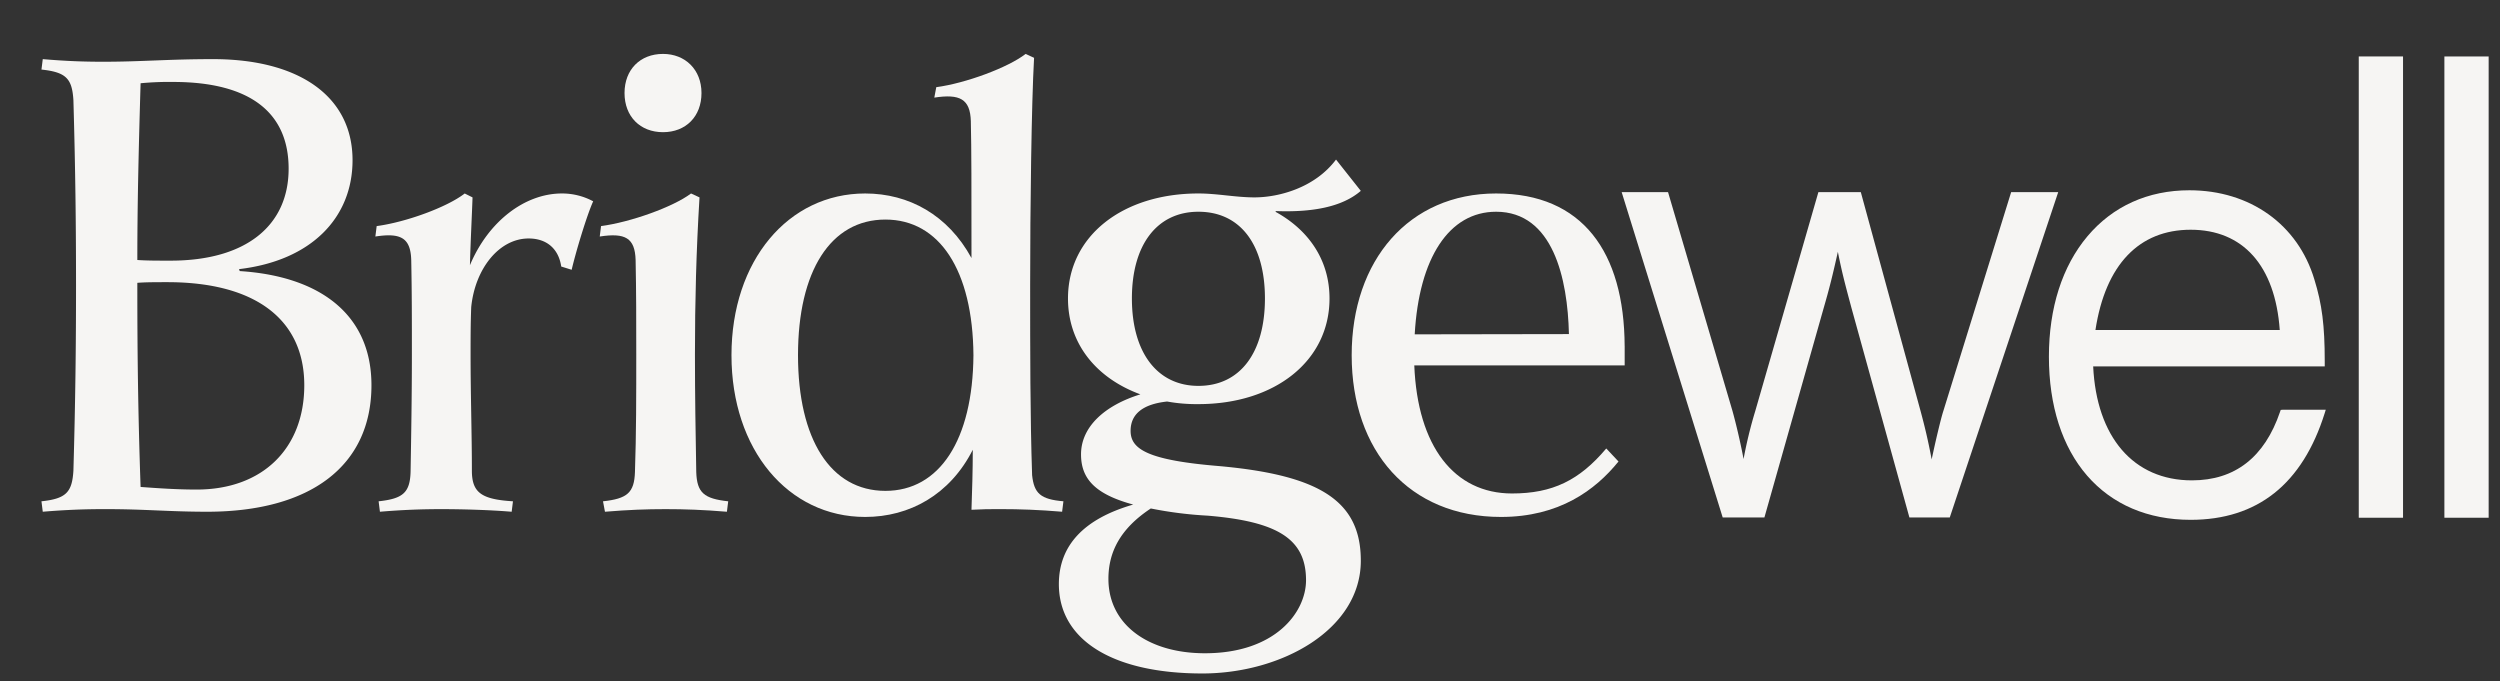<svg xmlns="http://www.w3.org/2000/svg" xmlns:xlink="http://www.w3.org/1999/xlink" width="881.072" height="240" viewBox="0 0 881.072 240"><rect x="0" y="0" width="881.072" height="240" fill="#333333" stroke="none"/><defs><clipPath id="clip-path"><path id="Path_8" data-name="Path 8" d="M0,88.683H881.072v-240H0Z" transform="translate(-12447.333 802.317)" fill="none"></path></clipPath></defs><g id="Bridgewell_Logo_Header_Wordmark" transform="translate(12447.333 -651)" clip-path="url(#clip-path)"><g id="Group_162" data-name="Group 162"><g id="Group_28" data-name="Group 28" transform="translate(-12432.722 671.839)"><path id="Path_1" data-name="Path 1" d="M0,47.84l.46,3.678c8.276-.69,14.941-.919,21.606-.919h.69c13.791,0,22.294.919,35.625.919,36.316,0,57.92-16.088,57.92-44.59,0-24.593-17.7-38.384-46.428-40.222l-.229-.691c25.512-2.986,39.993-18.157,39.993-38.384,0-22.524-18.847-35.623-49.187-35.623-15.629,0-25.281.919-38.382.919h-.69c-6.436,0-12.872-.229-20.916-.919L0-104.314c8.736.919,10.8,3.216,11.263,10.8.69,24.131.921,43.9.921,65.274s-.231,41.14-.921,65.275C10.8,44.622,8.736,46.921,0,47.84M34.936-99.488a103.9,103.9,0,0,1,11.492-.46c27.121,0,40.682,10.805,40.682,30.57,0,20-14.939,32.408-41.6,32.408-4.827,0-8.274,0-11.721-.229,0-19.768.46-38.844,1.149-62.288M33.788-29.157c2.988-.231,6.436-.231,10.573-.231,31.258,0,48.267,13.333,48.267,36.316,0,22.3-14.71,36.775-37.925,36.775-6.893,0-13.56-.46-19.766-.918-.919-26.664-1.149-47.808-1.149-71.021Z" transform="translate(0 107.992)" fill="#f6f5f3"></path></g><g id="Group_29" data-name="Group 29" transform="translate(-12315.043 719.187)"><path id="Path_2" data-name="Path 2" d="M3.881,7.2c.229,11.263.229,21.374.229,33.326,0,14.251-.229,28.043-.459,41.374C3.422,89.251.894,91.32-7.611,92.238l.459,3.678C1.123,95.227,7.788,95,14.454,95s16.55.231,24.822.919l.46-3.678c-11.032-.688-14.48-2.987-14.48-10.8,0-12.87-.459-26.662-.459-40.913,0-5.515,0-11.032.229-16.778C26.406,10.186,34.909-.388,45.253-.388c6.434,0,10.573,3.678,11.492,9.885l3.677,1.147C61.8,4.669,65.709-8.43,68.006-13.488a23.1,23.1,0,0,0-11.032-2.759c-13.1,0-25.971,9.885-32.408,25.283.231-8.5.69-17.238.921-23.9l-2.759-1.38C16.521-11.42,2.042-6.133-8.3-4.755L-8.76-1.077C.2-2.456,3.651-.618,3.881,7.2" transform="translate(8.76 16.247)" fill="#f6f5f3"></path></g><g id="Group_30" data-name="Group 30" transform="translate(-12235.967 719.187)"><path id="Path_3" data-name="Path 3" d="M9.879,0C3.443,4.827-11.5,10.114-21.84,11.492l-.46,3.678c8.964-1.38,12.411.459,12.642,8.274.229,11.263.229,21.374.229,33.326,0,14.251,0,28.271-.46,41.374-.228,7.354-2.758,9.423-11.261,10.341l.69,3.678c8.274-.688,14.71-.919,21.375-.919s13.332.231,21.6.919l.46-3.678c-8.505-.918-11.032-2.987-11.263-10.341-.231-13.33-.46-27.123-.46-41.374,0-18.847.46-36.545,1.609-55.391Z" transform="translate(22.3)" fill="#f6f5f3"></path></g><g id="Group_31" data-name="Group 31" transform="translate(-12227.232 670.001)"><path id="Path_4" data-name="Path 4" d="M0,4.234c0,8.274,5.517,13.792,13.561,13.792S27.123,12.508,27.123,4.234,21.375-9.557,13.561-9.557C5.517-9.557,0-4.04,0,4.234" transform="translate(0 9.557)" fill="#f6f5f3"></path></g><g id="Group_32" data-name="Group 32" transform="translate(-12189.536 670.001)"><path id="Path_5" data-name="Path 5" d="M22.157,3.6l-.69,3.677c8.964-1.378,12.642.46,12.872,8.274.229,10.114.229,23.444.229,48.267C26.294,48.648,12.5,41.062-2.9,41.062c-27.121,0-47.118,23.675-47.118,57s20,57,47.118,57c15.629,0,29.88-7.815,37.925-23.675,0,7.586-.231,14.251-.46,21.147,4.137-.231,6.206-.231,9.883-.231h.46c6.665,0,13.33.231,21.6.919l.46-3.677c-8.045-.69-10.343-2.758-11.033-9.195-.69-20.225-.69-44.128-.69-66.883,0-27.351.46-63.9,1.38-80.216L53.644-8.124C47.439-3.3,32.5,2.218,22.157,3.6M4.229,145.871c-19.307,0-30.8-18.157-30.8-47.808s11.492-47.808,30.8-47.808c19.076,0,30.8,17.928,31.029,47.808-.229,29.88-11.952,47.808-31.029,47.808" transform="translate(50.015 8.124)" fill="#f6f5f3"></path></g><g id="Group_33" data-name="Group 33" transform="translate(-12074.161 707.235)"><path id="Path_6" data-name="Path 6" d="M32.67,43.4c0-20.916-14.25-30.111-49.876-33.326C-42.489,8-48.464,4.091-48.464-2.345c0-5.974,4.367-9.424,12.87-10.341a58.072,58.072,0,0,0,11.033.916c26.892,0,46.2-15.167,46.2-37.232,0-13.56-7.354-24.134-19.076-30.57L2.79-79.8c12.642.46,23.215-1.378,29.88-7.124L23.935-97.958c-7.584,10.114-20.456,13.33-28.73,13.33-6.665,0-13.1-1.38-19.766-1.38-26.661,0-45.968,14.941-45.968,37.006,0,15.86,9.883,28.039,25.512,33.788C-57.659-11.307-65.933-3.722-65.933,5.931c0,8.505,4.827,14.019,18.388,17.7-17.469,5.056-26.2,14.479-26.2,28.039,0,19.768,19.076,31.489,50.564,31.489,27.812,0,55.853-15.4,55.853-39.762M-48.005-49c0-19.078,8.964-30.57,23.444-30.57,14.71,0,23.443,11.492,23.443,30.57S-9.851-18.2-24.561-18.2c-14.48,0-23.444-11.723-23.444-30.8M-56.28,49.83c0-9.424,4.139-17.7,14.939-24.822a138.521,138.521,0,0,0,20,2.528C3.479,29.6,13.364,35.809,13.364,50.291c0,11.261-10.8,25.742-35.626,25.742-20,0-34.017-10.114-34.017-26.2" transform="translate(73.747 97.958)" fill="#f6f5f3"></path></g><g id="Group_34" data-name="Group 34" transform="translate(-11875.815 718.703)"><path id="Path_7" data-name="Path 7" d="M34.805,23.684c-.848,2.548-2.851,11.03-4.113,17.061-1.306-6.941-2.444-11.6-3.911-17.04L5.789-53.193l-.074-.271H-9.231L-31.478,23.684A154.7,154.7,0,0,0-35.6,40.615c-1.13-6.053-2.723-12.688-3.9-16.918L-62.146-53.2l-.078-.264H-78.567L-43.038,60.944l.081.258h14.7L-7.421-12.422c2-6.889,3.152-11.426,5.052-20C-.9-25.046.1-21.327,2.485-12.427L22.844,61.2H37.071L75.132-52.979l.162-.485H58.707Z" transform="translate(78.567 53.464)" fill="#f6f5f3"></path></g><path id="Path_9" data-name="Path 9" d="M699.906,11.872h15.6V-150.7h-15.6Z" transform="translate(-12315.943 821.591)" fill="#f6f5f3"></path><path id="Path_10" data-name="Path 10" d="M720.819,11.872h15.6V-150.7h-15.6Z" transform="translate(-12306.679 821.59)" fill="#f6f5f3"></path><g id="Group_36" data-name="Group 36" transform="translate(-11970.964 719.186)"><path id="Path_11" data-name="Path 11" d="M15.626,0C-15,0-35.274,23.446-35.274,57c0,33.786,20.274,57,52.626,57,20.491,0,33.215-9.424,41.411-19.54L54.449,89.87c-9.489,11.263-18.978,15.859-33.213,15.859-20.385,0-33.312-16.635-34.441-45.141H60.938V53.775h-.007C60.782,20.636,46.085,0,15.626,0M-13.059,49.646C-11.548,22.755-.98,6.436,15.626,6.436c20.059,0,25.235,23.583,25.667,43.12Z" transform="translate(35.274 0)" fill="#f6f5f3"></path></g><g id="Group_37" data-name="Group 37" transform="translate(-11725.24 718.059)"><path id="Path_12" data-name="Path 12" d="M29.843,19.056V17.184c0-12.528-.957-20.056-3.651-28.763C20.387-30.969,3.507-43.015-17.859-43.015c-14.58,0-27.006,5.609-35.934,16.222-8.88,10.557-13.574,25.221-13.574,42.408,0,17.286,4.658,31.789,13.472,41.946,8.837,10.183,21.453,15.566,36.488,15.566,23.518,0,39.4-12.609,47.242-37.6l.371-1.195h-15.2l-.681.063-.214.623C8.654,51.079-1.8,59.22-16.957,59.22c-20.664,0-33.628-15.313-34.809-40.164h81.61ZM-50.966,6.23c3.538-23.092,15.426-35.338,33.558-35.338,18.372,0,29.775,12.564,31.4,35.338Z" transform="translate(67.367 43.015)" fill="#f6f5f3"></path></g></g></g></svg>